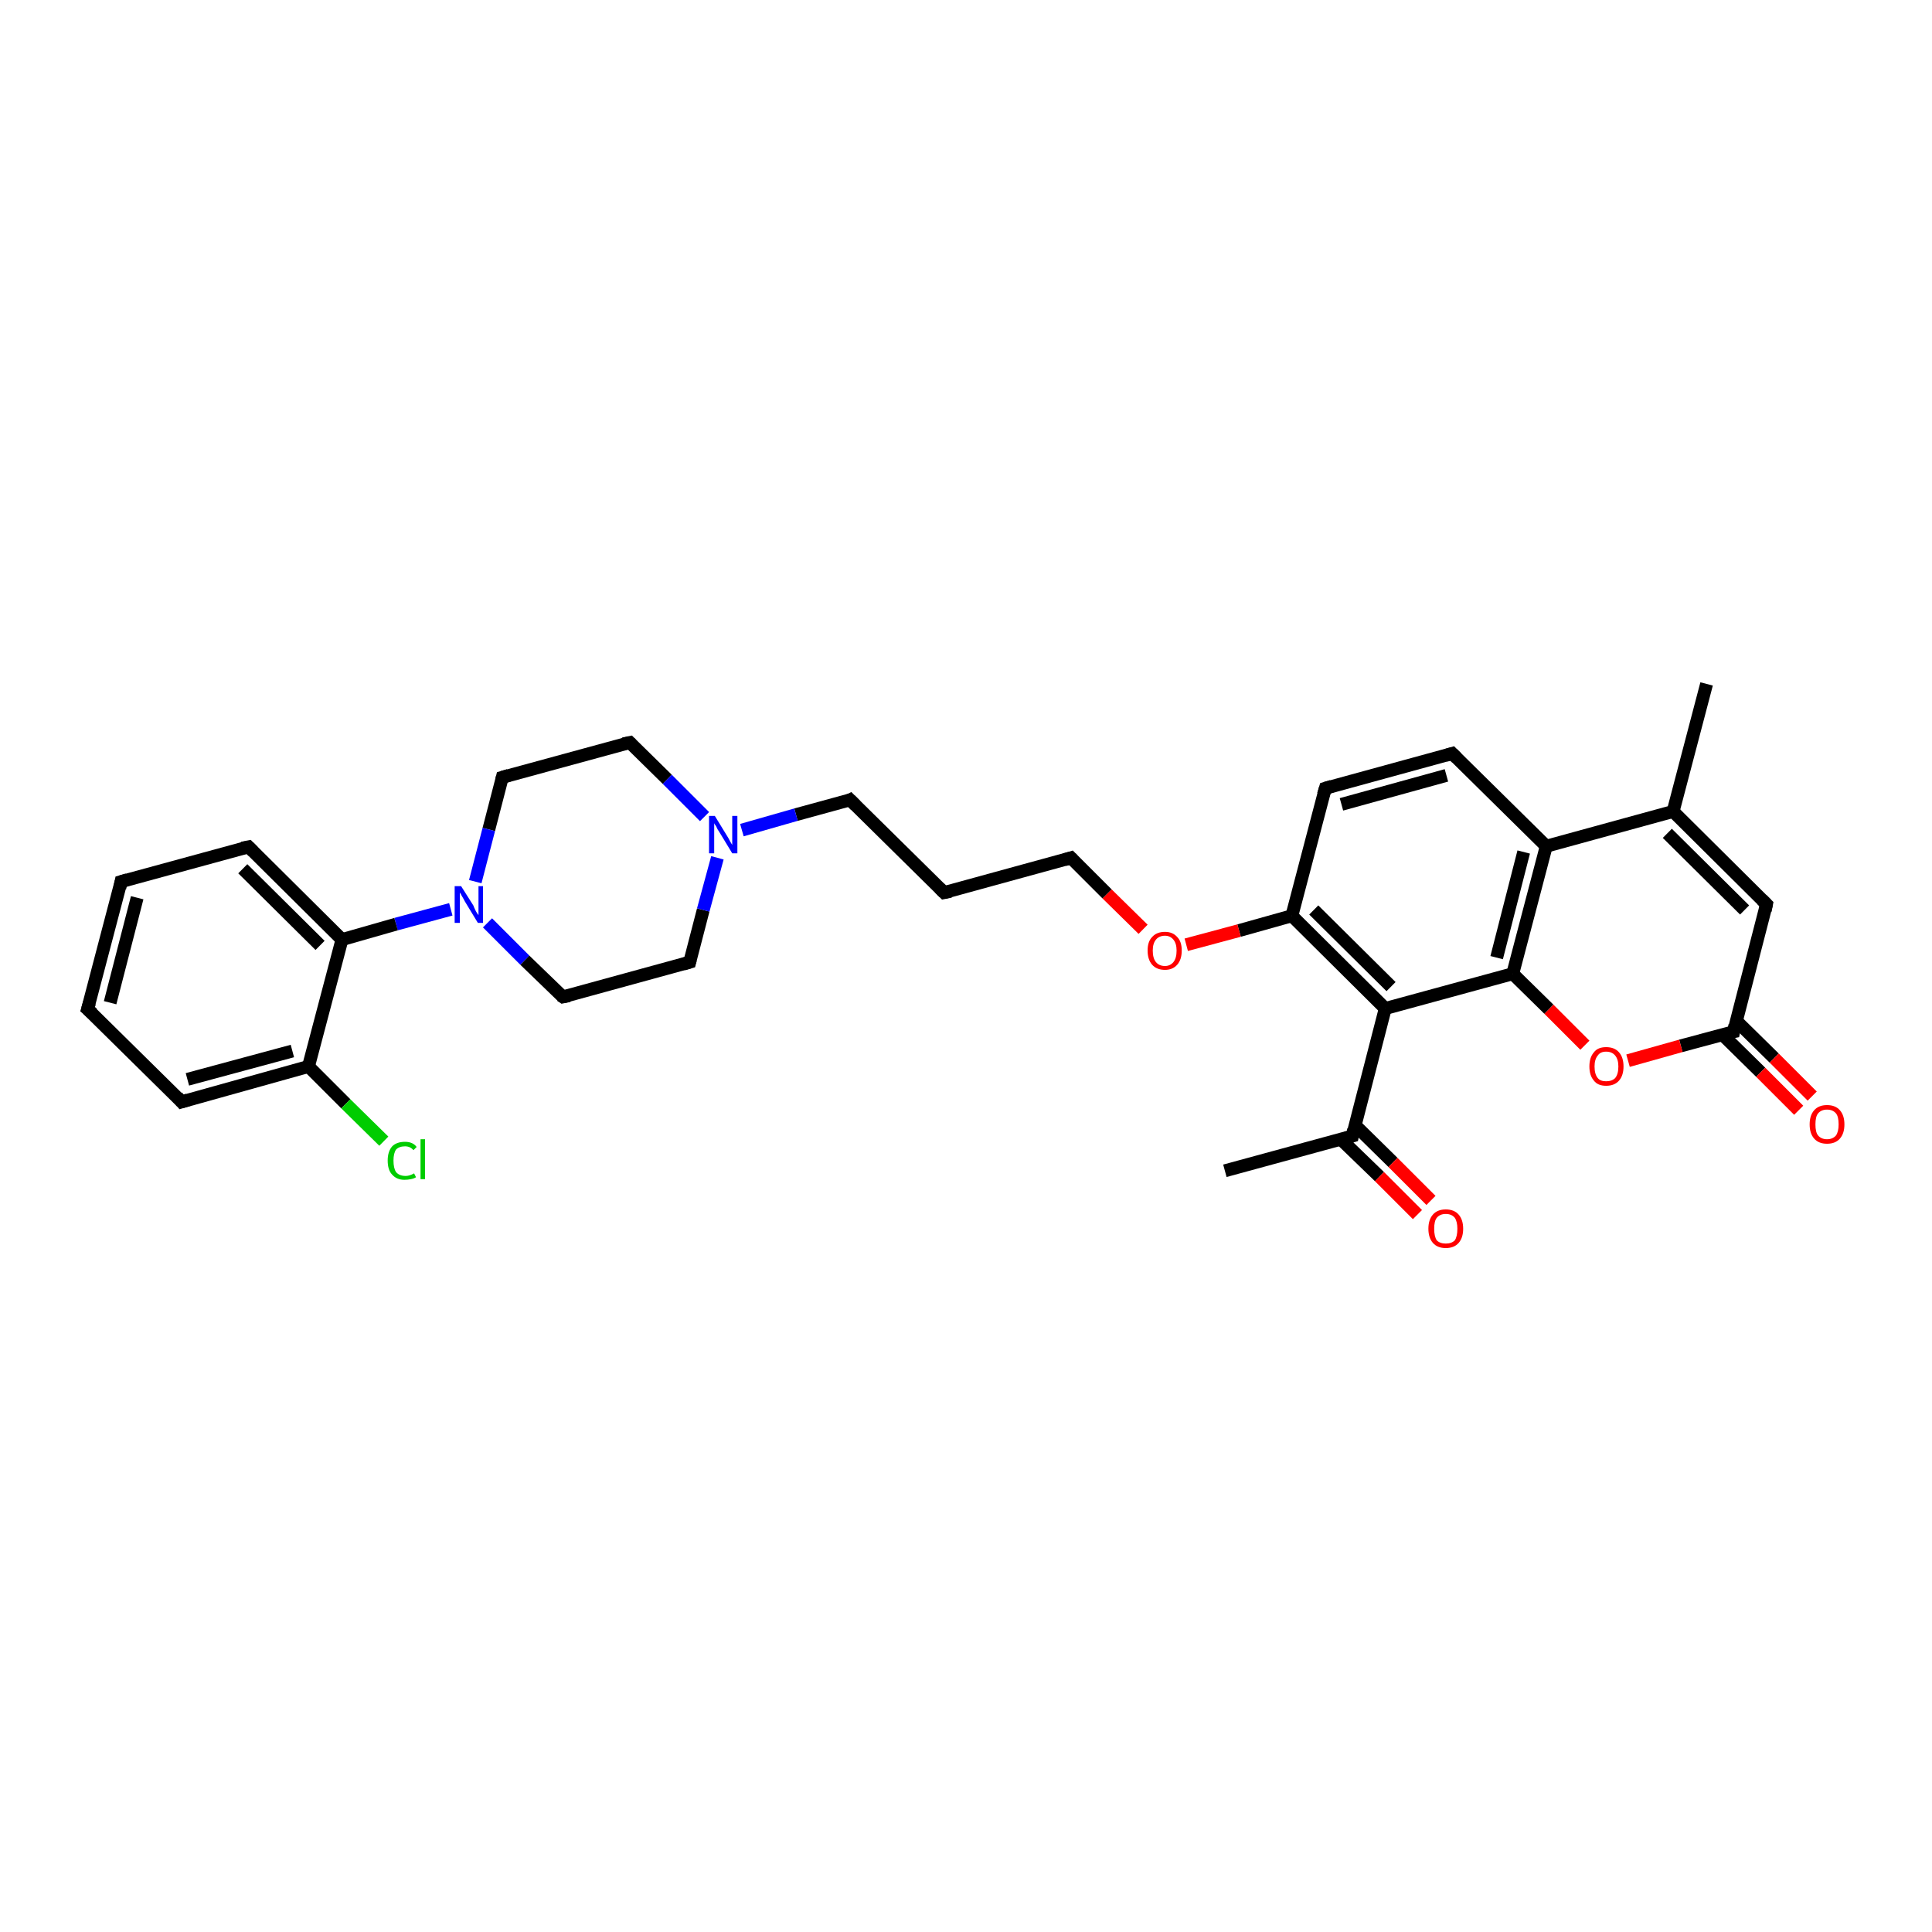 <?xml version='1.0' encoding='iso-8859-1'?>
<svg version='1.1' baseProfile='full'
              xmlns='http://www.w3.org/2000/svg'
                      xmlns:rdkit='http://www.rdkit.org/xml'
                      xmlns:xlink='http://www.w3.org/1999/xlink'
                  xml:space='preserve'
width='300px' height='300px' viewBox='0 0 300 300'>
<!-- END OF HEADER -->
<rect style='opacity:1.0;fill:#FFFFFF;stroke:none' width='300.0' height='300.0' x='0.0' y='0.0'> </rect>
<path class='bond-0 atom-0 atom-1' d='M 190.2,181.8 L 210.0,176.4' style='fill:none;fill-rule:evenodd;stroke:#000000;stroke-width:2.0px;stroke-linecap:butt;stroke-linejoin:miter;stroke-opacity:1' />
<path class='bond-1 atom-1 atom-2' d='M 208.2,176.9 L 214.2,182.7' style='fill:none;fill-rule:evenodd;stroke:#000000;stroke-width:2.0px;stroke-linecap:butt;stroke-linejoin:miter;stroke-opacity:1' />
<path class='bond-1 atom-1 atom-2' d='M 214.2,182.7 L 220.1,188.6' style='fill:none;fill-rule:evenodd;stroke:#FF0000;stroke-width:2.0px;stroke-linecap:butt;stroke-linejoin:miter;stroke-opacity:1' />
<path class='bond-1 atom-1 atom-2' d='M 210.4,174.7 L 216.3,180.5' style='fill:none;fill-rule:evenodd;stroke:#000000;stroke-width:2.0px;stroke-linecap:butt;stroke-linejoin:miter;stroke-opacity:1' />
<path class='bond-1 atom-1 atom-2' d='M 216.3,180.5 L 222.2,186.4' style='fill:none;fill-rule:evenodd;stroke:#FF0000;stroke-width:2.0px;stroke-linecap:butt;stroke-linejoin:miter;stroke-opacity:1' />
<path class='bond-2 atom-1 atom-3' d='M 210.0,176.4 L 215.1,156.6' style='fill:none;fill-rule:evenodd;stroke:#000000;stroke-width:2.0px;stroke-linecap:butt;stroke-linejoin:miter;stroke-opacity:1' />
<path class='bond-3 atom-3 atom-4' d='M 215.1,156.6 L 200.6,142.2' style='fill:none;fill-rule:evenodd;stroke:#000000;stroke-width:2.0px;stroke-linecap:butt;stroke-linejoin:miter;stroke-opacity:1' />
<path class='bond-3 atom-3 atom-4' d='M 216.0,153.2 L 204.0,141.3' style='fill:none;fill-rule:evenodd;stroke:#000000;stroke-width:2.0px;stroke-linecap:butt;stroke-linejoin:miter;stroke-opacity:1' />
<path class='bond-4 atom-4 atom-5' d='M 200.6,142.2 L 192.4,144.5' style='fill:none;fill-rule:evenodd;stroke:#000000;stroke-width:2.0px;stroke-linecap:butt;stroke-linejoin:miter;stroke-opacity:1' />
<path class='bond-4 atom-4 atom-5' d='M 192.4,144.5 L 184.2,146.7' style='fill:none;fill-rule:evenodd;stroke:#FF0000;stroke-width:2.0px;stroke-linecap:butt;stroke-linejoin:miter;stroke-opacity:1' />
<path class='bond-5 atom-5 atom-6' d='M 177.5,144.3 L 171.9,138.8' style='fill:none;fill-rule:evenodd;stroke:#FF0000;stroke-width:2.0px;stroke-linecap:butt;stroke-linejoin:miter;stroke-opacity:1' />
<path class='bond-5 atom-5 atom-6' d='M 171.9,138.8 L 166.3,133.2' style='fill:none;fill-rule:evenodd;stroke:#000000;stroke-width:2.0px;stroke-linecap:butt;stroke-linejoin:miter;stroke-opacity:1' />
<path class='bond-6 atom-6 atom-7' d='M 166.3,133.2 L 146.6,138.6' style='fill:none;fill-rule:evenodd;stroke:#000000;stroke-width:2.0px;stroke-linecap:butt;stroke-linejoin:miter;stroke-opacity:1' />
<path class='bond-7 atom-7 atom-8' d='M 146.6,138.6 L 132.0,124.2' style='fill:none;fill-rule:evenodd;stroke:#000000;stroke-width:2.0px;stroke-linecap:butt;stroke-linejoin:miter;stroke-opacity:1' />
<path class='bond-8 atom-8 atom-9' d='M 132.0,124.2 L 123.6,126.5' style='fill:none;fill-rule:evenodd;stroke:#000000;stroke-width:2.0px;stroke-linecap:butt;stroke-linejoin:miter;stroke-opacity:1' />
<path class='bond-8 atom-8 atom-9' d='M 123.6,126.5 L 115.2,128.9' style='fill:none;fill-rule:evenodd;stroke:#0000FF;stroke-width:2.0px;stroke-linecap:butt;stroke-linejoin:miter;stroke-opacity:1' />
<path class='bond-9 atom-9 atom-10' d='M 109.4,126.8 L 103.6,121.0' style='fill:none;fill-rule:evenodd;stroke:#0000FF;stroke-width:2.0px;stroke-linecap:butt;stroke-linejoin:miter;stroke-opacity:1' />
<path class='bond-9 atom-9 atom-10' d='M 103.6,121.0 L 97.8,115.3' style='fill:none;fill-rule:evenodd;stroke:#000000;stroke-width:2.0px;stroke-linecap:butt;stroke-linejoin:miter;stroke-opacity:1' />
<path class='bond-10 atom-10 atom-11' d='M 97.8,115.3 L 78.0,120.7' style='fill:none;fill-rule:evenodd;stroke:#000000;stroke-width:2.0px;stroke-linecap:butt;stroke-linejoin:miter;stroke-opacity:1' />
<path class='bond-11 atom-11 atom-12' d='M 78.0,120.7 L 75.9,128.8' style='fill:none;fill-rule:evenodd;stroke:#000000;stroke-width:2.0px;stroke-linecap:butt;stroke-linejoin:miter;stroke-opacity:1' />
<path class='bond-11 atom-11 atom-12' d='M 75.9,128.8 L 73.8,136.9' style='fill:none;fill-rule:evenodd;stroke:#0000FF;stroke-width:2.0px;stroke-linecap:butt;stroke-linejoin:miter;stroke-opacity:1' />
<path class='bond-12 atom-12 atom-13' d='M 75.7,143.3 L 81.5,149.1' style='fill:none;fill-rule:evenodd;stroke:#0000FF;stroke-width:2.0px;stroke-linecap:butt;stroke-linejoin:miter;stroke-opacity:1' />
<path class='bond-12 atom-12 atom-13' d='M 81.5,149.1 L 87.4,154.8' style='fill:none;fill-rule:evenodd;stroke:#000000;stroke-width:2.0px;stroke-linecap:butt;stroke-linejoin:miter;stroke-opacity:1' />
<path class='bond-13 atom-13 atom-14' d='M 87.4,154.8 L 107.1,149.4' style='fill:none;fill-rule:evenodd;stroke:#000000;stroke-width:2.0px;stroke-linecap:butt;stroke-linejoin:miter;stroke-opacity:1' />
<path class='bond-14 atom-12 atom-15' d='M 70.0,141.2 L 61.5,143.5' style='fill:none;fill-rule:evenodd;stroke:#0000FF;stroke-width:2.0px;stroke-linecap:butt;stroke-linejoin:miter;stroke-opacity:1' />
<path class='bond-14 atom-12 atom-15' d='M 61.5,143.5 L 53.1,145.9' style='fill:none;fill-rule:evenodd;stroke:#000000;stroke-width:2.0px;stroke-linecap:butt;stroke-linejoin:miter;stroke-opacity:1' />
<path class='bond-15 atom-15 atom-16' d='M 53.1,145.9 L 38.6,131.5' style='fill:none;fill-rule:evenodd;stroke:#000000;stroke-width:2.0px;stroke-linecap:butt;stroke-linejoin:miter;stroke-opacity:1' />
<path class='bond-15 atom-15 atom-16' d='M 49.7,146.8 L 37.7,134.9' style='fill:none;fill-rule:evenodd;stroke:#000000;stroke-width:2.0px;stroke-linecap:butt;stroke-linejoin:miter;stroke-opacity:1' />
<path class='bond-16 atom-16 atom-17' d='M 38.6,131.5 L 18.8,136.9' style='fill:none;fill-rule:evenodd;stroke:#000000;stroke-width:2.0px;stroke-linecap:butt;stroke-linejoin:miter;stroke-opacity:1' />
<path class='bond-17 atom-17 atom-18' d='M 18.8,136.9 L 13.6,156.7' style='fill:none;fill-rule:evenodd;stroke:#000000;stroke-width:2.0px;stroke-linecap:butt;stroke-linejoin:miter;stroke-opacity:1' />
<path class='bond-17 atom-17 atom-18' d='M 21.3,139.4 L 17.1,155.7' style='fill:none;fill-rule:evenodd;stroke:#000000;stroke-width:2.0px;stroke-linecap:butt;stroke-linejoin:miter;stroke-opacity:1' />
<path class='bond-18 atom-18 atom-19' d='M 13.6,156.7 L 28.2,171.1' style='fill:none;fill-rule:evenodd;stroke:#000000;stroke-width:2.0px;stroke-linecap:butt;stroke-linejoin:miter;stroke-opacity:1' />
<path class='bond-19 atom-19 atom-20' d='M 28.2,171.1 L 47.9,165.6' style='fill:none;fill-rule:evenodd;stroke:#000000;stroke-width:2.0px;stroke-linecap:butt;stroke-linejoin:miter;stroke-opacity:1' />
<path class='bond-19 atom-19 atom-20' d='M 29.1,167.6 L 45.4,163.2' style='fill:none;fill-rule:evenodd;stroke:#000000;stroke-width:2.0px;stroke-linecap:butt;stroke-linejoin:miter;stroke-opacity:1' />
<path class='bond-20 atom-20 atom-21' d='M 47.9,165.6 L 53.7,171.4' style='fill:none;fill-rule:evenodd;stroke:#000000;stroke-width:2.0px;stroke-linecap:butt;stroke-linejoin:miter;stroke-opacity:1' />
<path class='bond-20 atom-20 atom-21' d='M 53.7,171.4 L 59.6,177.2' style='fill:none;fill-rule:evenodd;stroke:#00CC00;stroke-width:2.0px;stroke-linecap:butt;stroke-linejoin:miter;stroke-opacity:1' />
<path class='bond-21 atom-4 atom-22' d='M 200.6,142.2 L 205.8,122.4' style='fill:none;fill-rule:evenodd;stroke:#000000;stroke-width:2.0px;stroke-linecap:butt;stroke-linejoin:miter;stroke-opacity:1' />
<path class='bond-22 atom-22 atom-23' d='M 205.8,122.4 L 225.5,117.0' style='fill:none;fill-rule:evenodd;stroke:#000000;stroke-width:2.0px;stroke-linecap:butt;stroke-linejoin:miter;stroke-opacity:1' />
<path class='bond-22 atom-22 atom-23' d='M 208.3,124.9 L 224.6,120.4' style='fill:none;fill-rule:evenodd;stroke:#000000;stroke-width:2.0px;stroke-linecap:butt;stroke-linejoin:miter;stroke-opacity:1' />
<path class='bond-23 atom-23 atom-24' d='M 225.5,117.0 L 240.1,131.4' style='fill:none;fill-rule:evenodd;stroke:#000000;stroke-width:2.0px;stroke-linecap:butt;stroke-linejoin:miter;stroke-opacity:1' />
<path class='bond-24 atom-24 atom-25' d='M 240.1,131.4 L 259.8,126.0' style='fill:none;fill-rule:evenodd;stroke:#000000;stroke-width:2.0px;stroke-linecap:butt;stroke-linejoin:miter;stroke-opacity:1' />
<path class='bond-25 atom-25 atom-26' d='M 259.8,126.0 L 265.0,106.2' style='fill:none;fill-rule:evenodd;stroke:#000000;stroke-width:2.0px;stroke-linecap:butt;stroke-linejoin:miter;stroke-opacity:1' />
<path class='bond-26 atom-25 atom-27' d='M 259.8,126.0 L 274.3,140.4' style='fill:none;fill-rule:evenodd;stroke:#000000;stroke-width:2.0px;stroke-linecap:butt;stroke-linejoin:miter;stroke-opacity:1' />
<path class='bond-26 atom-25 atom-27' d='M 258.9,129.4 L 270.9,141.3' style='fill:none;fill-rule:evenodd;stroke:#000000;stroke-width:2.0px;stroke-linecap:butt;stroke-linejoin:miter;stroke-opacity:1' />
<path class='bond-27 atom-27 atom-28' d='M 274.3,140.4 L 269.2,160.2' style='fill:none;fill-rule:evenodd;stroke:#000000;stroke-width:2.0px;stroke-linecap:butt;stroke-linejoin:miter;stroke-opacity:1' />
<path class='bond-28 atom-28 atom-29' d='M 267.4,160.6 L 273.4,166.5' style='fill:none;fill-rule:evenodd;stroke:#000000;stroke-width:2.0px;stroke-linecap:butt;stroke-linejoin:miter;stroke-opacity:1' />
<path class='bond-28 atom-28 atom-29' d='M 273.4,166.5 L 279.3,172.4' style='fill:none;fill-rule:evenodd;stroke:#FF0000;stroke-width:2.0px;stroke-linecap:butt;stroke-linejoin:miter;stroke-opacity:1' />
<path class='bond-28 atom-28 atom-29' d='M 269.6,158.5 L 275.5,164.3' style='fill:none;fill-rule:evenodd;stroke:#000000;stroke-width:2.0px;stroke-linecap:butt;stroke-linejoin:miter;stroke-opacity:1' />
<path class='bond-28 atom-28 atom-29' d='M 275.5,164.3 L 281.4,170.2' style='fill:none;fill-rule:evenodd;stroke:#FF0000;stroke-width:2.0px;stroke-linecap:butt;stroke-linejoin:miter;stroke-opacity:1' />
<path class='bond-29 atom-28 atom-30' d='M 269.2,160.2 L 261.0,162.4' style='fill:none;fill-rule:evenodd;stroke:#000000;stroke-width:2.0px;stroke-linecap:butt;stroke-linejoin:miter;stroke-opacity:1' />
<path class='bond-29 atom-28 atom-30' d='M 261.0,162.4 L 252.8,164.7' style='fill:none;fill-rule:evenodd;stroke:#FF0000;stroke-width:2.0px;stroke-linecap:butt;stroke-linejoin:miter;stroke-opacity:1' />
<path class='bond-30 atom-30 atom-31' d='M 246.1,162.3 L 240.5,156.7' style='fill:none;fill-rule:evenodd;stroke:#FF0000;stroke-width:2.0px;stroke-linecap:butt;stroke-linejoin:miter;stroke-opacity:1' />
<path class='bond-30 atom-30 atom-31' d='M 240.5,156.7 L 234.9,151.2' style='fill:none;fill-rule:evenodd;stroke:#000000;stroke-width:2.0px;stroke-linecap:butt;stroke-linejoin:miter;stroke-opacity:1' />
<path class='bond-31 atom-31 atom-3' d='M 234.9,151.2 L 215.1,156.6' style='fill:none;fill-rule:evenodd;stroke:#000000;stroke-width:2.0px;stroke-linecap:butt;stroke-linejoin:miter;stroke-opacity:1' />
<path class='bond-32 atom-14 atom-9' d='M 107.1,149.4 L 109.2,141.3' style='fill:none;fill-rule:evenodd;stroke:#000000;stroke-width:2.0px;stroke-linecap:butt;stroke-linejoin:miter;stroke-opacity:1' />
<path class='bond-32 atom-14 atom-9' d='M 109.2,141.3 L 111.4,133.2' style='fill:none;fill-rule:evenodd;stroke:#0000FF;stroke-width:2.0px;stroke-linecap:butt;stroke-linejoin:miter;stroke-opacity:1' />
<path class='bond-33 atom-20 atom-15' d='M 47.9,165.6 L 53.1,145.9' style='fill:none;fill-rule:evenodd;stroke:#000000;stroke-width:2.0px;stroke-linecap:butt;stroke-linejoin:miter;stroke-opacity:1' />
<path class='bond-34 atom-31 atom-24' d='M 234.9,151.2 L 240.1,131.4' style='fill:none;fill-rule:evenodd;stroke:#000000;stroke-width:2.0px;stroke-linecap:butt;stroke-linejoin:miter;stroke-opacity:1' />
<path class='bond-34 atom-31 atom-24' d='M 232.4,148.7 L 236.6,132.3' style='fill:none;fill-rule:evenodd;stroke:#000000;stroke-width:2.0px;stroke-linecap:butt;stroke-linejoin:miter;stroke-opacity:1' />
<path d='M 209.0,176.7 L 210.0,176.4 L 210.2,175.4' style='fill:none;stroke:#000000;stroke-width:2.0px;stroke-linecap:butt;stroke-linejoin:miter;stroke-opacity:1;' />
<path d='M 166.6,133.5 L 166.3,133.2 L 165.3,133.5' style='fill:none;stroke:#000000;stroke-width:2.0px;stroke-linecap:butt;stroke-linejoin:miter;stroke-opacity:1;' />
<path d='M 147.6,138.4 L 146.6,138.6 L 145.9,137.9' style='fill:none;stroke:#000000;stroke-width:2.0px;stroke-linecap:butt;stroke-linejoin:miter;stroke-opacity:1;' />
<path d='M 132.8,125.0 L 132.0,124.2 L 131.6,124.4' style='fill:none;stroke:#000000;stroke-width:2.0px;stroke-linecap:butt;stroke-linejoin:miter;stroke-opacity:1;' />
<path d='M 98.0,115.5 L 97.8,115.3 L 96.8,115.5' style='fill:none;stroke:#000000;stroke-width:2.0px;stroke-linecap:butt;stroke-linejoin:miter;stroke-opacity:1;' />
<path d='M 79.0,120.4 L 78.0,120.7 L 77.9,121.1' style='fill:none;stroke:#000000;stroke-width:2.0px;stroke-linecap:butt;stroke-linejoin:miter;stroke-opacity:1;' />
<path d='M 87.1,154.6 L 87.4,154.8 L 88.4,154.6' style='fill:none;stroke:#000000;stroke-width:2.0px;stroke-linecap:butt;stroke-linejoin:miter;stroke-opacity:1;' />
<path d='M 106.1,149.7 L 107.1,149.4 L 107.2,149.0' style='fill:none;stroke:#000000;stroke-width:2.0px;stroke-linecap:butt;stroke-linejoin:miter;stroke-opacity:1;' />
<path d='M 39.3,132.2 L 38.6,131.5 L 37.6,131.7' style='fill:none;stroke:#000000;stroke-width:2.0px;stroke-linecap:butt;stroke-linejoin:miter;stroke-opacity:1;' />
<path d='M 19.8,136.6 L 18.8,136.9 L 18.6,137.9' style='fill:none;stroke:#000000;stroke-width:2.0px;stroke-linecap:butt;stroke-linejoin:miter;stroke-opacity:1;' />
<path d='M 13.9,155.7 L 13.6,156.7 L 14.4,157.4' style='fill:none;stroke:#000000;stroke-width:2.0px;stroke-linecap:butt;stroke-linejoin:miter;stroke-opacity:1;' />
<path d='M 27.5,170.3 L 28.2,171.1 L 29.2,170.8' style='fill:none;stroke:#000000;stroke-width:2.0px;stroke-linecap:butt;stroke-linejoin:miter;stroke-opacity:1;' />
<path d='M 205.5,123.4 L 205.8,122.4 L 206.8,122.1' style='fill:none;stroke:#000000;stroke-width:2.0px;stroke-linecap:butt;stroke-linejoin:miter;stroke-opacity:1;' />
<path d='M 224.5,117.3 L 225.5,117.0 L 226.2,117.7' style='fill:none;stroke:#000000;stroke-width:2.0px;stroke-linecap:butt;stroke-linejoin:miter;stroke-opacity:1;' />
<path d='M 273.6,139.7 L 274.3,140.4 L 274.1,141.4' style='fill:none;stroke:#000000;stroke-width:2.0px;stroke-linecap:butt;stroke-linejoin:miter;stroke-opacity:1;' />
<path d='M 269.4,159.2 L 269.2,160.2 L 268.7,160.3' style='fill:none;stroke:#000000;stroke-width:2.0px;stroke-linecap:butt;stroke-linejoin:miter;stroke-opacity:1;' />
<path class='atom-2' d='M 221.8 190.8
Q 221.8 189.4, 222.5 188.6
Q 223.2 187.8, 224.5 187.8
Q 225.8 187.8, 226.5 188.6
Q 227.2 189.4, 227.2 190.8
Q 227.2 192.2, 226.5 193.0
Q 225.8 193.8, 224.5 193.8
Q 223.2 193.8, 222.5 193.0
Q 221.8 192.2, 221.8 190.8
M 224.5 193.1
Q 225.4 193.1, 225.9 192.6
Q 226.3 192.0, 226.3 190.8
Q 226.3 189.7, 225.9 189.1
Q 225.4 188.5, 224.5 188.5
Q 223.6 188.5, 223.1 189.1
Q 222.7 189.6, 222.7 190.8
Q 222.7 192.0, 223.1 192.6
Q 223.6 193.1, 224.5 193.1
' fill='#FF0000'/>
<path class='atom-5' d='M 178.2 147.6
Q 178.2 146.2, 178.9 145.5
Q 179.6 144.7, 180.9 144.7
Q 182.1 144.7, 182.8 145.5
Q 183.5 146.2, 183.5 147.6
Q 183.5 149.0, 182.8 149.8
Q 182.1 150.6, 180.9 150.6
Q 179.6 150.6, 178.9 149.8
Q 178.2 149.0, 178.2 147.6
M 180.9 150.0
Q 181.7 150.0, 182.2 149.4
Q 182.7 148.8, 182.7 147.6
Q 182.7 146.5, 182.2 145.9
Q 181.7 145.3, 180.9 145.3
Q 180.0 145.3, 179.5 145.9
Q 179.0 146.5, 179.0 147.6
Q 179.0 148.8, 179.5 149.4
Q 180.0 150.0, 180.9 150.0
' fill='#FF0000'/>
<path class='atom-9' d='M 111.0 126.7
L 112.9 129.8
Q 113.1 130.1, 113.4 130.7
Q 113.7 131.2, 113.7 131.2
L 113.7 126.7
L 114.5 126.7
L 114.5 132.5
L 113.7 132.5
L 111.7 129.2
Q 111.4 128.8, 111.2 128.3
Q 110.9 127.9, 110.9 127.8
L 110.9 132.5
L 110.1 132.5
L 110.1 126.7
L 111.0 126.7
' fill='#0000FF'/>
<path class='atom-12' d='M 71.6 137.6
L 73.5 140.6
Q 73.6 140.9, 73.9 141.5
Q 74.2 142.0, 74.3 142.1
L 74.3 137.6
L 75.0 137.6
L 75.0 143.3
L 74.2 143.3
L 72.2 140.0
Q 72.0 139.6, 71.7 139.1
Q 71.5 138.7, 71.4 138.6
L 71.4 143.3
L 70.6 143.3
L 70.6 137.6
L 71.6 137.6
' fill='#0000FF'/>
<path class='atom-21' d='M 60.2 180.2
Q 60.2 178.8, 60.9 178.0
Q 61.6 177.3, 62.9 177.3
Q 64.1 177.3, 64.7 178.1
L 64.2 178.6
Q 63.7 178.0, 62.9 178.0
Q 62.0 178.0, 61.5 178.5
Q 61.1 179.1, 61.1 180.2
Q 61.1 181.4, 61.5 182.0
Q 62.0 182.6, 63.0 182.6
Q 63.6 182.6, 64.3 182.2
L 64.6 182.8
Q 64.3 183.0, 63.8 183.1
Q 63.3 183.2, 62.8 183.2
Q 61.6 183.2, 60.9 182.4
Q 60.2 181.7, 60.2 180.2
' fill='#00CC00'/>
<path class='atom-21' d='M 65.3 176.9
L 66.0 176.9
L 66.0 183.1
L 65.3 183.1
L 65.3 176.9
' fill='#00CC00'/>
<path class='atom-29' d='M 281.0 174.6
Q 281.0 173.2, 281.7 172.4
Q 282.4 171.6, 283.7 171.6
Q 285.0 171.6, 285.7 172.4
Q 286.4 173.2, 286.4 174.6
Q 286.4 176.0, 285.7 176.8
Q 285.0 177.6, 283.7 177.6
Q 282.4 177.6, 281.7 176.8
Q 281.0 176.0, 281.0 174.6
M 283.7 176.9
Q 284.6 176.9, 285.1 176.3
Q 285.5 175.7, 285.5 174.6
Q 285.5 173.4, 285.1 172.9
Q 284.6 172.3, 283.7 172.3
Q 282.8 172.3, 282.3 172.9
Q 281.9 173.4, 281.9 174.6
Q 281.9 175.8, 282.3 176.3
Q 282.8 176.9, 283.7 176.9
' fill='#FF0000'/>
<path class='atom-30' d='M 246.8 165.6
Q 246.8 164.2, 247.5 163.4
Q 248.1 162.6, 249.4 162.6
Q 250.7 162.6, 251.4 163.4
Q 252.1 164.2, 252.1 165.6
Q 252.1 167.0, 251.4 167.8
Q 250.7 168.6, 249.4 168.6
Q 248.1 168.6, 247.5 167.8
Q 246.8 167.0, 246.8 165.6
M 249.4 167.9
Q 250.3 167.9, 250.8 167.4
Q 251.3 166.8, 251.3 165.6
Q 251.3 164.5, 250.8 163.9
Q 250.3 163.3, 249.4 163.3
Q 248.5 163.3, 248.1 163.9
Q 247.6 164.5, 247.6 165.6
Q 247.6 166.8, 248.1 167.4
Q 248.5 167.9, 249.4 167.9
' fill='#FF0000'/>
</svg>
